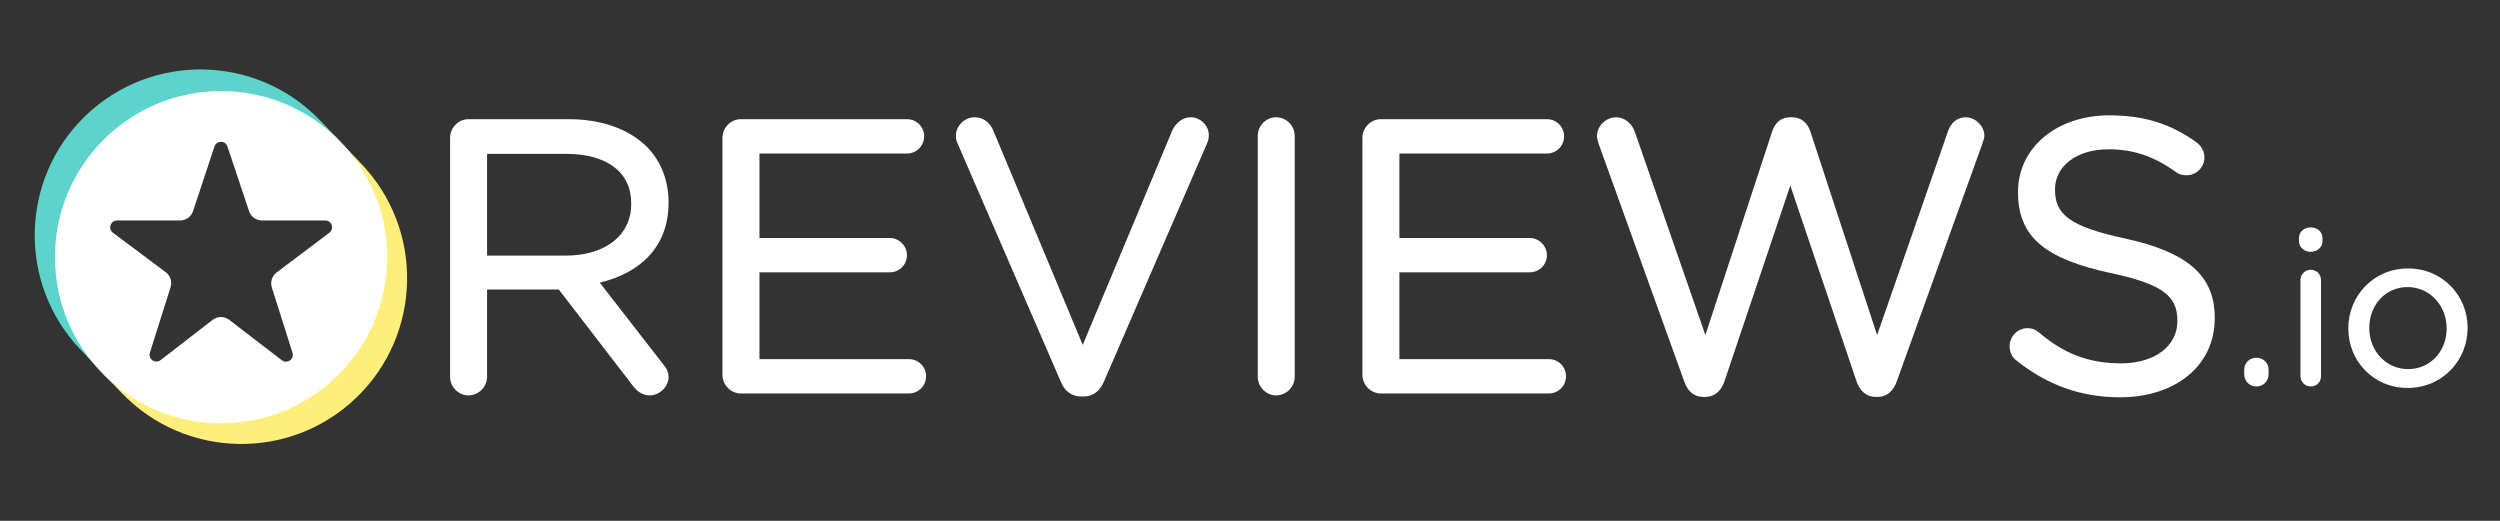 <svg xmlns="http://www.w3.org/2000/svg" width="192" height="40" viewBox="0 0 192 40" fill="none"><rect x="0" y="0" width="192" height="40" fill="#333333" stroke="none"/><g clip-path="url(#clip0_8234_13414)"><path d="M50.905 27.942L46.059 21.703C49.171 20.974 51.346 18.943 51.346 15.576V15.519C51.346 13.83 50.728 12.328 49.685 11.283C48.352 9.95 46.265 9.153 43.661 9.153H35.972C35.217 9.153 34.566 9.797 34.566 10.588V28.93C34.566 29.721 35.217 30.365 35.972 30.365C36.76 30.365 37.407 29.719 37.407 28.93V22.236H42.915L48.618 29.645C48.931 30.063 49.354 30.365 49.911 30.365C50.63 30.365 51.346 29.714 51.346 28.958C51.346 28.574 51.182 28.254 50.905 27.942ZM48.476 15.607L48.476 15.665H48.476C48.476 18.163 46.369 19.63 43.455 19.63H37.407V11.818H43.484C46.616 11.818 48.476 13.222 48.476 15.607Z" fill="white"/><path d="M55.485 28.783C55.485 29.573 56.136 30.218 56.892 30.218H69.804C70.536 30.218 71.121 29.632 71.121 28.899C71.121 28.168 70.536 27.582 69.804 27.582H58.326V20.915H68.337C69.069 20.915 69.655 20.33 69.655 19.597C69.655 18.902 69.069 18.279 68.337 18.279H58.326V11.79H69.657C70.388 11.79 70.975 11.203 70.975 10.471C70.975 9.739 70.388 9.153 69.657 9.153H56.892C56.136 9.153 55.485 9.797 55.485 10.588V28.783Z" fill="white"/><path d="M83.066 30.453L83.22 30.453C83.989 30.439 84.468 30.006 84.772 29.33L92.729 10.949C92.8 10.772 92.836 10.595 92.836 10.383C92.836 9.66 92.225 9.006 91.43 9.006C90.8 9.006 90.297 9.482 90.051 9.972C90.049 9.977 90.046 9.983 90.043 9.989L83.155 26.488L76.294 10.047C76.049 9.452 75.551 9.006 74.85 9.006C74.058 9.006 73.414 9.693 73.414 10.411C73.414 10.662 73.452 10.841 73.558 11.054L81.475 29.324C81.751 30.012 82.274 30.453 83.066 30.453Z" fill="white"/><path d="M96.595 10.441V28.929C96.595 29.721 97.246 30.365 98.001 30.365C98.789 30.365 99.435 29.719 99.435 28.929V10.441C99.435 9.652 98.789 9.006 98.001 9.006C97.246 9.006 96.595 9.65 96.595 10.441Z" fill="white"/><path d="M118.839 9.153L118.805 9.153H106.039C105.285 9.153 104.634 9.797 104.634 10.588V28.783C104.634 29.573 105.285 30.218 106.039 30.218C106.039 30.218 118.952 30.218 118.952 30.218C119.683 30.218 120.269 29.632 120.269 28.899C120.269 28.168 119.683 27.582 118.952 27.582H107.474V20.915H117.484C118.217 20.915 118.802 20.33 118.802 19.597C118.802 18.902 118.217 18.279 117.484 18.279H107.474V11.79H118.805C119.536 11.79 120.124 11.203 120.124 10.471C120.124 9.75 119.554 9.171 118.839 9.153Z" fill="white"/><path d="M144.006 30.482H144.247C144.932 30.467 145.424 29.998 145.665 29.308C145.664 29.311 152.238 11.059 152.238 11.059C152.239 11.056 152.24 11.054 152.241 11.051C152.306 10.85 152.4 10.613 152.4 10.412C152.4 9.693 151.72 9.007 150.964 9.007C150.288 9.007 149.815 9.454 149.601 10.095C149.602 10.092 144.163 25.736 144.163 25.736L139.034 10.095C138.822 9.456 138.351 9.007 137.642 9.007V9.009L137.495 9.007C136.75 9.007 136.314 9.456 136.102 10.095L130.973 25.735L125.564 10.149C125.354 9.521 124.816 9.007 124.113 9.007C123.325 9.007 122.649 9.689 122.649 10.441C122.649 10.646 122.711 10.85 122.779 11.053L129.354 29.309C129.596 30.032 130.089 30.468 130.772 30.482H131.013C131.697 30.467 132.19 29.998 132.43 29.308L137.495 14.253L142.589 29.308C142.83 29.998 143.324 30.467 144.006 30.482Z" fill="white"/><path d="M167.222 24.615V24.674C167.222 26.57 165.488 27.905 162.906 27.905C160.368 27.905 158.484 27.136 156.602 25.541L156.596 25.537C156.41 25.355 156.082 25.204 155.716 25.204C154.958 25.204 154.338 25.816 154.338 26.61C154.338 27.082 154.56 27.479 154.884 27.702C157.219 29.555 159.764 30.511 162.818 30.511C167.061 30.511 170.092 28.103 170.092 24.44V24.38C170.092 21.125 167.94 19.35 163.196 18.315C163.196 18.315 163.195 18.315 163.195 18.315C158.884 17.391 157.826 16.427 157.826 14.579V14.52C157.826 12.795 159.445 11.466 161.937 11.466C163.789 11.466 165.413 11.981 167.095 13.206C167.095 13.206 167.096 13.207 167.096 13.207C167.347 13.387 167.599 13.461 167.924 13.461C168.684 13.461 169.3 12.847 169.3 12.084C169.3 11.548 168.983 11.152 168.696 10.937C168.695 10.935 168.693 10.934 168.692 10.933C166.77 9.552 164.759 8.859 161.995 8.859C157.929 8.859 154.984 11.363 154.984 14.726L155.246 14.988C155.245 14.988 154.984 14.728 154.984 14.728V14.782L155.246 15.045L154.984 14.784C154.984 18.279 157.194 19.905 162.087 20.968C162.088 20.968 162.088 20.968 162.089 20.968C166.194 21.835 167.222 22.799 167.222 24.615Z" fill="white"/><path d="M173.325 27.478L173.3 27.478C172.748 27.478 172.355 27.873 172.355 28.406V28.734C172.355 29.266 172.749 29.679 173.3 29.679C173.832 29.679 174.228 29.267 174.228 28.734C174.228 28.821 174.158 28.891 174.071 28.891C174.071 28.891 174.228 28.874 174.228 28.727V28.406C174.228 27.88 173.845 27.49 173.325 27.478ZM172.526 28.889C172.517 28.891 172.512 28.891 172.512 28.891C172.517 28.891 172.522 28.891 172.526 28.891L172.526 28.889Z" fill="white"/><path d="M176.675 21.512V28.882C176.675 29.331 177.023 29.679 177.471 29.679C177.923 29.679 178.253 29.332 178.253 28.882V21.512C178.253 21.062 177.905 20.715 177.455 20.715C177.026 20.715 176.675 21.083 176.675 21.512ZM176.56 18.509C176.56 18.991 176.954 19.338 177.455 19.338C177.976 19.338 178.367 18.989 178.367 18.509V18.296C178.367 17.795 177.976 17.465 177.455 17.465C176.954 17.465 176.56 17.794 176.56 18.296L176.56 18.509Z" fill="white"/><path fill-rule="evenodd" clip-rule="evenodd" d="M189.512 25.209L189.512 25.174C189.512 22.691 187.575 20.617 184.94 20.617C182.289 20.617 180.351 22.725 180.351 25.206L180.384 25.239L180.351 25.207V25.239C180.351 27.72 182.273 29.794 184.907 29.794C187.558 29.794 189.51 27.689 189.512 25.209ZM187.902 25.239V25.206C187.902 23.473 186.609 22.046 184.907 22.046C183.159 22.046 181.961 23.472 181.961 25.174V25.206C181.961 26.939 183.238 28.347 184.94 28.347C186.688 28.347 187.902 26.94 187.902 25.239Z" fill="white"/><path fill-rule="evenodd" clip-rule="evenodd" d="M26.021 10.776L24.759 11.409C27.219 13.395 28.421 15.961 28.645 19.065C28.458 25.057 25.631 28.908 20.774 30.56C15.163 32.251 11.608 30.883 8.168 27.377L7.951 28.725L9.35 30.182C14.215 35.253 22.282 35.419 27.352 30.554C32.423 25.688 32.589 17.621 27.723 12.551L26.021 10.776Z" fill="#FEEF7C"/><path fill-rule="evenodd" clip-rule="evenodd" d="M7.259 27.974L8.105 27.236C4.593 22.259 4.445 14.973 9.252 10.962C12.814 7.988 19.883 6.447 25.539 11.427L25.961 10.684L24.583 9.248C19.717 4.177 11.651 4.011 6.58 8.877C1.51 13.742 1.343 21.809 6.209 26.879L7.259 27.974Z" fill="#5CD3CB"/><path d="M4.221 19.751C4.221 26.796 9.933 32.508 16.978 32.508C24.024 32.508 29.736 26.796 29.736 19.751C29.736 12.705 24.024 6.993 16.978 6.993C9.933 6.993 4.221 12.705 4.221 19.751ZM13.1 22.058C13.234 21.634 13.085 21.172 12.729 20.905C11.784 20.2 9.923 18.81 8.672 17.875C8.491 17.741 8.417 17.505 8.489 17.291C8.56 17.077 8.759 16.933 8.985 16.933H13.833C14.284 16.933 14.685 16.644 14.827 16.216C15.209 15.061 15.968 12.767 16.472 11.246C16.543 11.033 16.743 10.888 16.968 10.888C17.193 10.887 17.393 11.031 17.465 11.245C17.974 12.767 18.743 15.065 19.128 16.219C19.271 16.645 19.671 16.933 20.121 16.933C21.268 16.933 23.477 16.933 24.981 16.933C25.206 16.933 25.406 17.077 25.477 17.29C25.549 17.504 25.476 17.739 25.296 17.874C24.049 18.814 22.186 20.216 21.244 20.926C20.89 21.193 20.742 21.655 20.876 22.078C21.241 23.228 21.971 25.536 22.465 27.095C22.534 27.312 22.453 27.55 22.266 27.681C22.079 27.812 21.829 27.807 21.648 27.668C20.395 26.706 18.564 25.301 17.606 24.565C17.229 24.276 16.704 24.277 16.328 24.568C15.379 25.301 13.574 26.698 12.331 27.658C12.151 27.798 11.9 27.804 11.712 27.673C11.525 27.542 11.444 27.305 11.512 27.087C12.006 25.524 12.736 23.212 13.1 22.058Z" fill="white"/></g><defs><clipPath id="clip0_8234_13414"><rect width="192" height="40" fill="white"/></clipPath></defs></svg>